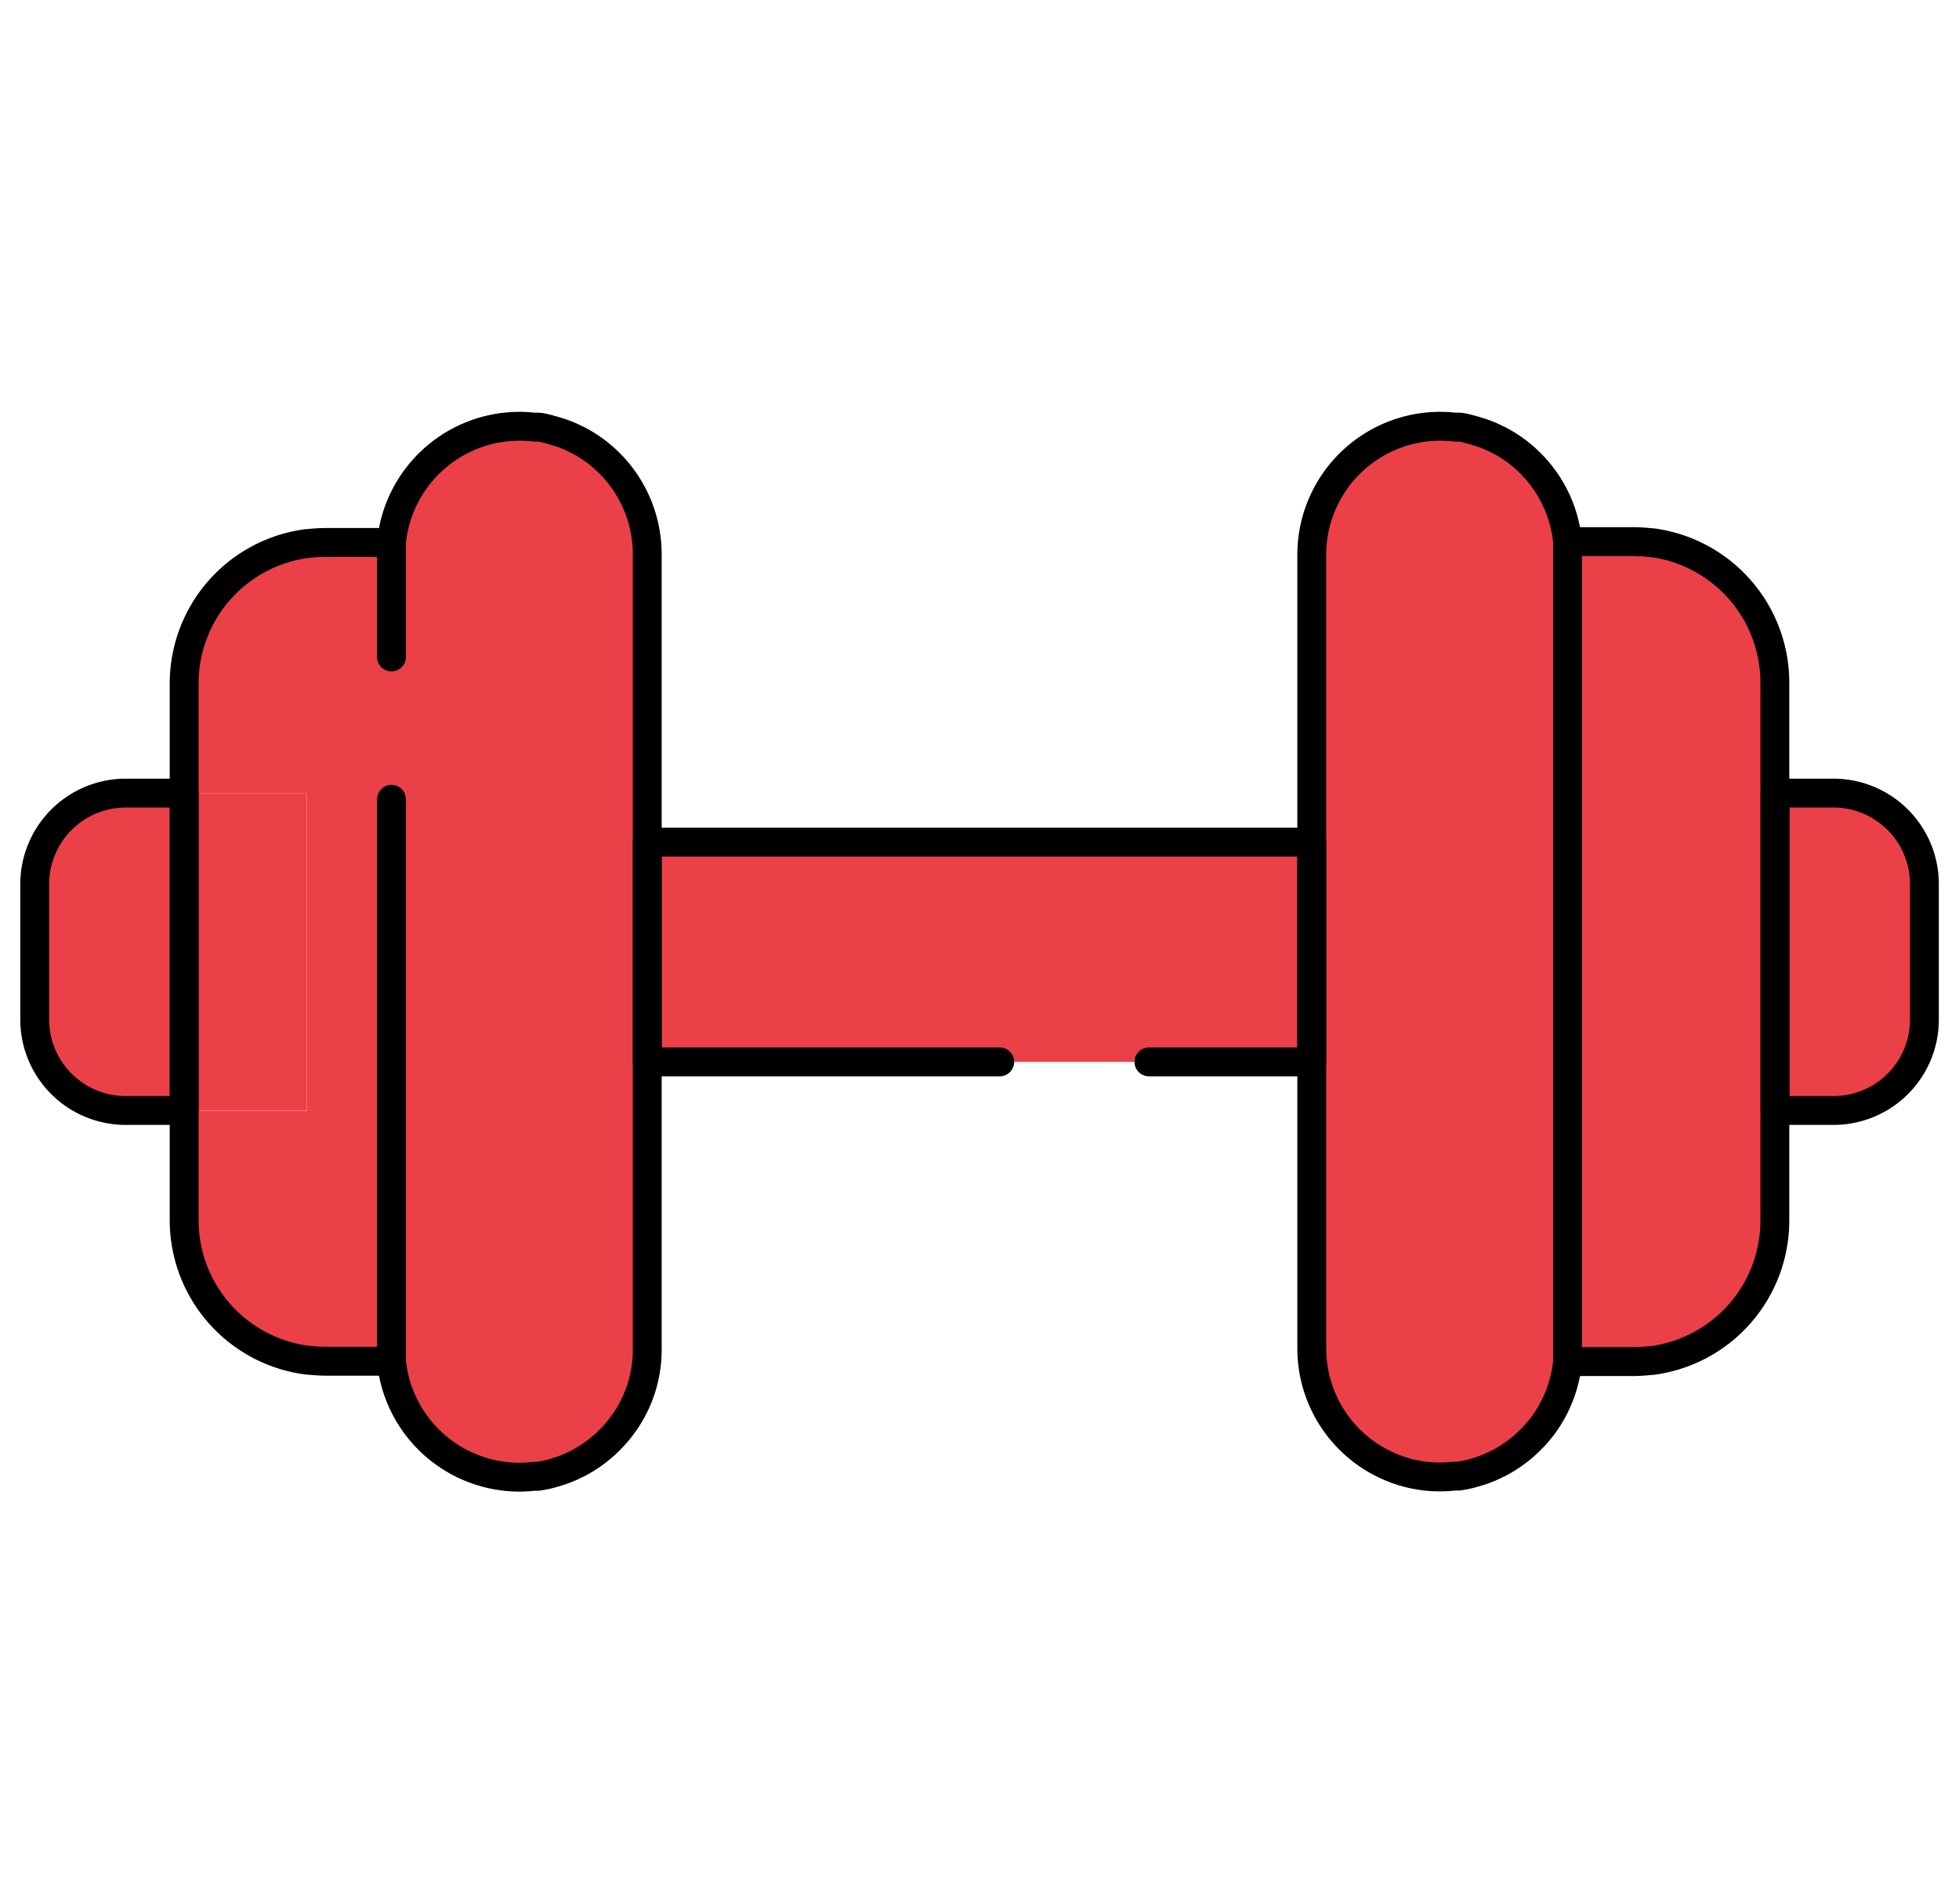 <svg id="Layer_1" data-name="Layer 1" xmlns="http://www.w3.org/2000/svg" viewBox="0 0 160.84 156.34"><defs><style>.cls-1{fill:#eb4048;}.cls-2{fill:none;stroke:#000;stroke-linecap:round;stroke-linejoin:round;stroke-width:2.37px;}</style></defs><polygon class="cls-1" points="70.53 69.15 38.66 69.15 38.66 87.19 70.52 87.19 119.88 87.19 119.88 69.15 70.53 69.15"/><path class="cls-1" d="M135.64,91.18h14.87A7.47,7.47,0,0,0,158,83.71V72.59a7.48,7.48,0,0,0-7.48-7.47H135.64Z"/><path class="cls-1" d="M25.2,91.18H10.33a7.47,7.47,0,0,1-7.48-7.47V72.59a7.48,7.48,0,0,1,7.48-7.47H25.2Z"/><path class="cls-1" d="M135.64,44.63h-.1a13.36,13.36,0,0,0-1.42-.09H128.7A10.58,10.58,0,0,0,123,36.17h0l-.16-.07a8.58,8.58,0,0,0-.82-.37l-.32-.12-.78-.24-.37-.1c-.27-.06-.54-.11-.82-.15l-.34,0a9.55,9.55,0,0,0-1.2-.07A10.55,10.55,0,0,0,107.7,45.52v65.3a10.56,10.56,0,0,0,6.44,9.69,10.33,10.33,0,0,0,4.08.83,9.55,9.55,0,0,0,1.2-.07l.34,0c.28,0,.55-.09.82-.15l.37-.1q.39-.1.78-.24l.32-.12a8.58,8.58,0,0,0,.82-.37l.16-.07h0a10.58,10.58,0,0,0,5.67-8.35h5.44a13,13,0,0,0,1.4-.09h.1a11.59,11.59,0,0,0,10.08-11.49V56.12A11.59,11.59,0,0,0,135.64,44.63Z"/><path class="cls-1" d="M53.14,45.52v65.3a10.39,10.39,0,0,1-1.59,5.54,10.74,10.74,0,0,1-4.13,3.81l-.16.07a8.58,8.58,0,0,1-.82.37l-.32.12q-.39.13-.78.24l-.37.1c-.27.06-.54.11-.82.15l-.34,0a9.5,9.5,0,0,1-1.19.07,10.57,10.57,0,0,1-10.48-9.52H26.72a13.36,13.36,0,0,1-1.42-.09h-.1a11.59,11.59,0,0,1-10.08-11.49v-9H25.2V65.12H15.12v-9A11.59,11.59,0,0,1,25.2,44.63h.1a13.36,13.36,0,0,1,1.42-.09h5.42A10.57,10.57,0,0,1,42.62,35a9.5,9.5,0,0,1,1.19.07l.34,0c.28,0,.55.09.82.15l.37.1.78.24.32.12a8.58,8.58,0,0,1,.82.37l.16.07A10.57,10.57,0,0,1,53.14,45.52Z"/><polyline class="cls-2" points="82.08 87.19 53.14 87.19 53.14 69.15 107.7 69.15 107.7 87.19 94.33 87.19"/><path class="cls-2" d="M145.72,56.12v44.1a11.59,11.59,0,0,1-10.08,11.49h-.1a13,13,0,0,1-1.4.09H128.7a10.61,10.61,0,0,1-1.8,4.94,10.77,10.77,0,0,1-3.87,3.41l-.16.07a8.58,8.58,0,0,1-.82.37l-.32.12q-.39.13-.78.24l-.37.1c-.27.06-.54.11-.82.15l-.34,0a9.55,9.55,0,0,1-1.2.07,10.33,10.33,0,0,1-4.08-.83,10.56,10.56,0,0,1-6.44-9.69V45.52A10.55,10.55,0,0,1,118.22,35a9.55,9.55,0,0,1,1.2.07l.34,0c.28,0,.55.09.82.15l.37.1.78.24.32.12a8.58,8.58,0,0,1,.82.37l.16.07a10.58,10.58,0,0,1,5.67,8.35h5.42a13.36,13.36,0,0,1,1.42.09h.1A11.59,11.59,0,0,1,145.72,56.12Z"/><path class="cls-2" d="M158,72.59V83.71a7.46,7.46,0,0,1-7.47,7.47h-4.79V65.12h4.79A7.47,7.47,0,0,1,158,72.59Z"/><path class="cls-2" d="M15.12,65.12V91.18H10.33a7.47,7.47,0,0,1-7.48-7.47V72.59a7.48,7.48,0,0,1,7.48-7.47Z"/><path class="cls-2" d="M53.14,45.52v65.3a10.39,10.39,0,0,1-1.59,5.54,10.74,10.74,0,0,1-4.13,3.81l-.16.07a8.58,8.58,0,0,1-.82.37l-.32.12q-.39.13-.78.24l-.37.1c-.27.06-.54.11-.82.15l-.34,0a9.5,9.5,0,0,1-1.19.07,10.57,10.57,0,0,1-10.48-9.52H26.72a13.36,13.36,0,0,1-1.42-.09h-.1a11.59,11.59,0,0,1-10.08-11.49V56.12A11.59,11.59,0,0,1,25.2,44.63h.1a13.36,13.36,0,0,1,1.42-.09h5.42A10.57,10.57,0,0,1,42.62,35a9.5,9.5,0,0,1,1.19.07l.34,0c.28,0,.55.09.82.15l.37.1.78.24.32.12a8.58,8.58,0,0,1,.82.37l.16.07A10.57,10.57,0,0,1,53.14,45.52Z"/><line class="cls-2" x1="32.14" y1="53.94" x2="32.14" y2="44.52"/><line class="cls-2" x1="32.14" y1="111.82" x2="32.14" y2="65.63"/><line class="cls-2" x1="128.7" y1="111.82" x2="128.7" y2="44.52"/></svg>